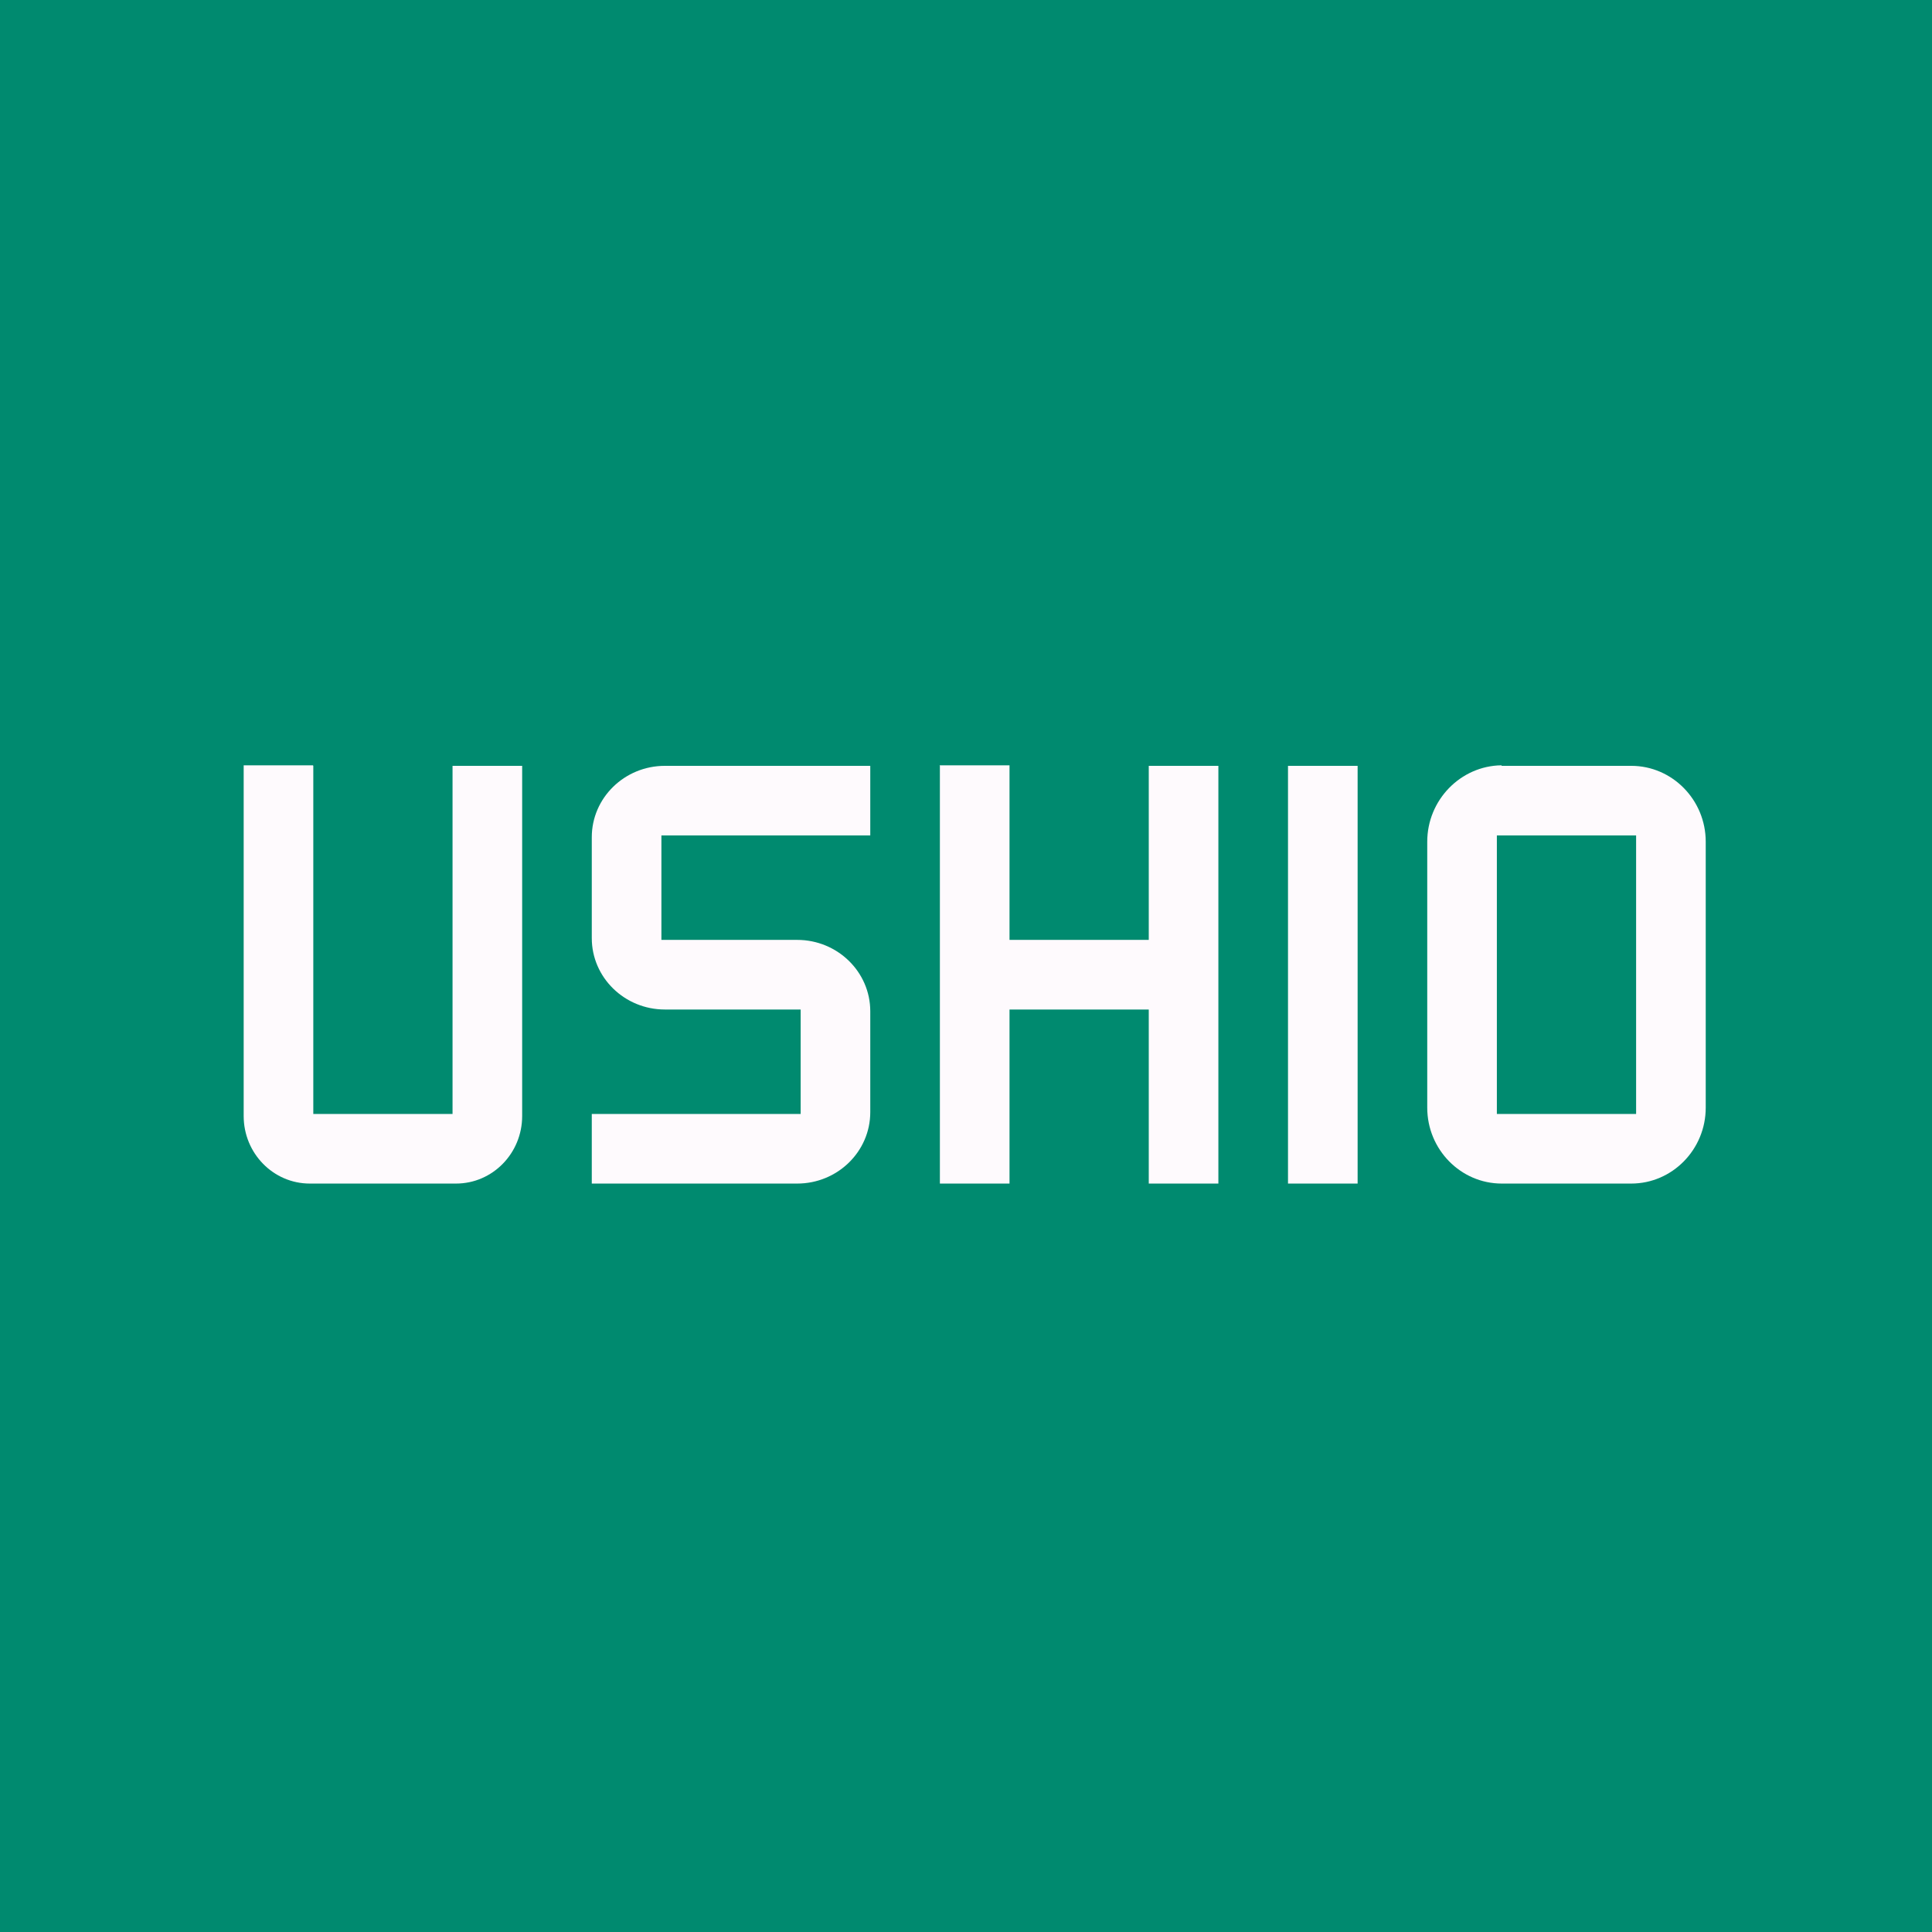 <?xml version="1.0" encoding="UTF-8"?>
<!-- generated by Finnhub -->
<svg viewBox="0 0 55.5 55.5" xmlns="http://www.w3.org/2000/svg">
<path d="M 0,0 H 55.5 V 55.5 H 0 Z" fill="rgb(0, 138, 111)"/>
<path d="M 8.99,21.985 H 7 V 32.06 C 7,33.13 7.85,34 8.9,34 H 13.1 C 14.15,34 15,33.13 15,32.06 V 22 H 13 V 32 H 9 V 22 Z" fill="rgb(254, 250, 253)"/>
<path d="M 43.13,21.985 C 41.96,22 41,22.98 41,24.18 V 31.82 C 41,33.02 41.96,34 43.14,34 H 46.86 C 48.04,34 49,33.02 49,31.82 V 24.18 C 49,22.98 48.04,22 46.86,22 H 43.14 Z M 47,24 H 43 V 32 H 47 V 24 Z" fill="rgb(254, 250, 253)" fill-rule="evenodd"/>
<path d="M 26.99,21.985 H 29 V 27 H 33 V 22 H 35 V 34 H 33 V 29 H 29 V 34 H 27 V 22 Z M 25,22 V 24 H 19 V 27 H 22.9 C 24.06,27 25,27.92 25,29.05 V 31.95 C 25,33.08 24.06,34 22.9,34 H 17 V 32 H 23 V 29 H 19.1 C 17.94,29 17,28.08 17,26.95 V 24.05 C 17,22.92 17.94,22 19.1,22 H 25 Z M 37,22 H 39 V 34 H 37 Z" fill="rgb(254, 250, 253)"/>
</svg>
